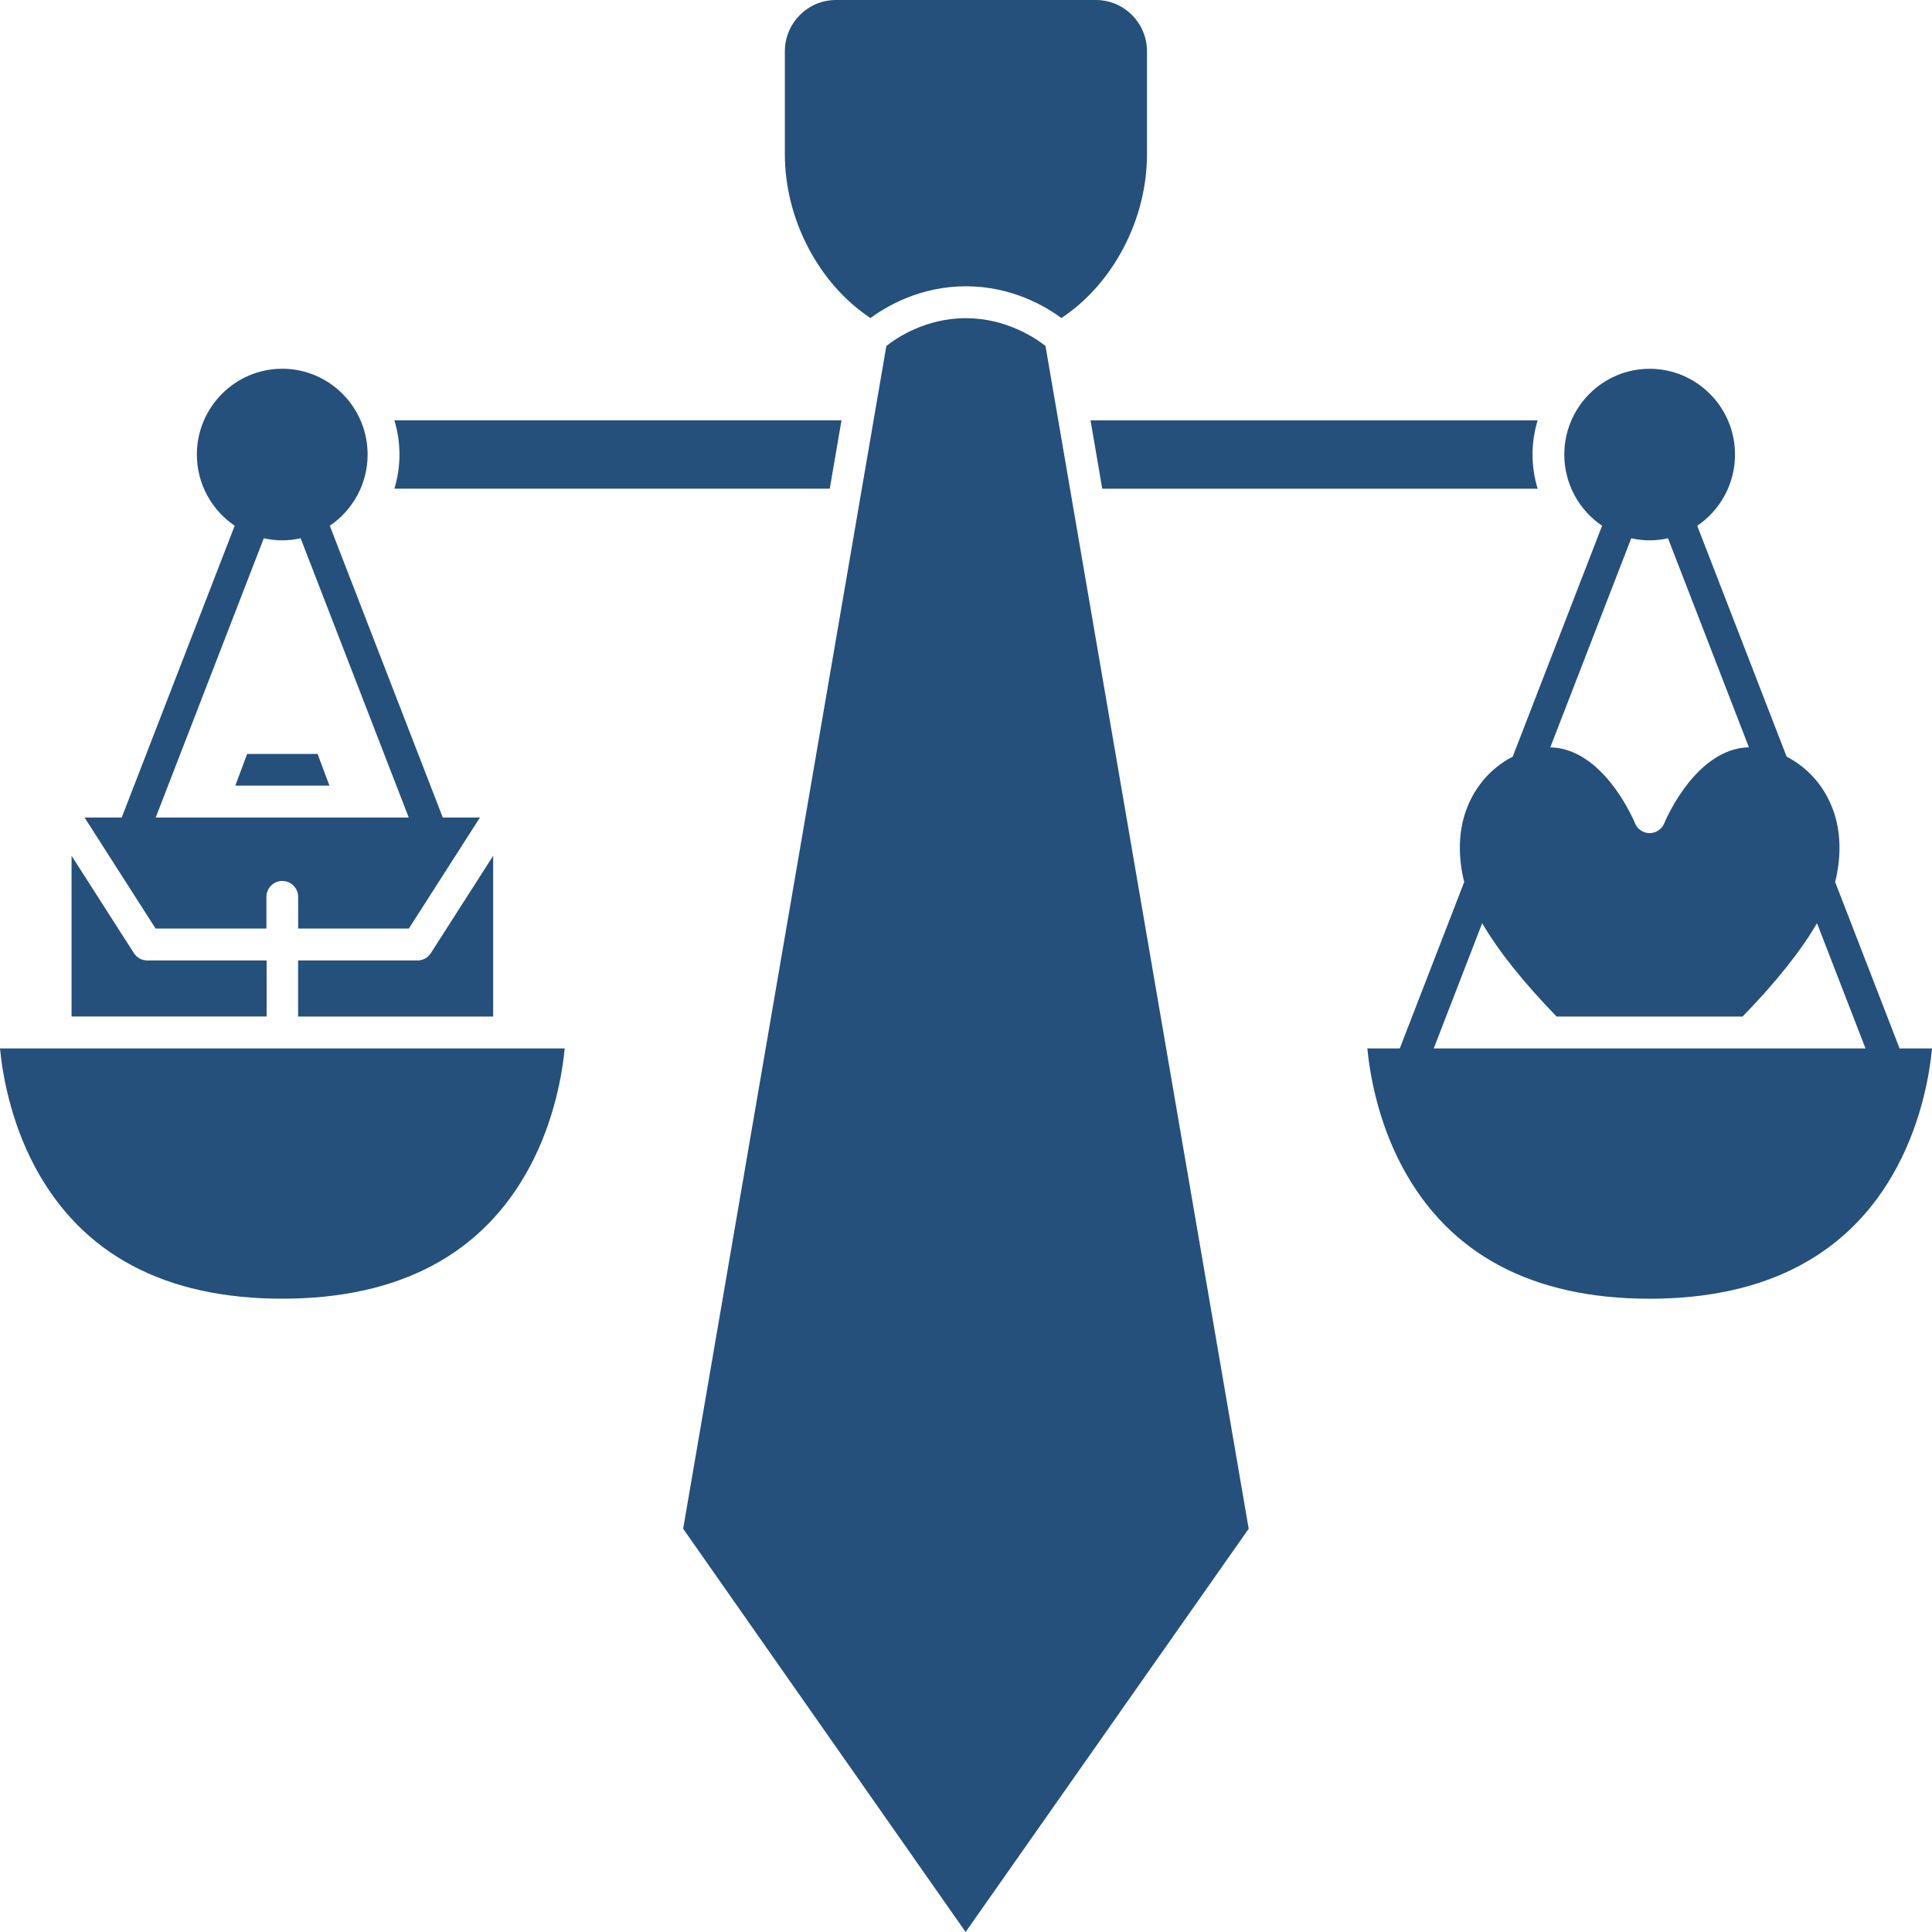 <svg width="50" height="50" viewBox="0 0 50 50" fill="none" xmlns="http://www.w3.org/2000/svg">
<g id="Group 666">
<path id="Vector" d="M21.474 12.648L21.778 10.878H10.207C10.292 11.158 10.338 11.455 10.338 11.762C10.338 12.069 10.292 12.367 10.207 12.647H21.474V12.648Z" fill="#25507B"/>
<path id="Vector_2" d="M28.223 10.878L28.526 12.648H39.794C39.709 12.367 39.662 12.071 39.662 11.763C39.662 11.456 39.709 11.158 39.794 10.879H28.223V10.878Z" fill="#25507B"/>
<path id="Vector_3" d="M8.219 19.512H6.396L6.09 20.332H8.526L8.219 19.512Z" fill="#25507B"/>
<path id="Vector_4" d="M22.529 8.231C22.935 7.93 23.81 7.409 24.999 7.409C26.187 7.409 27.062 7.93 27.468 8.231C28.804 7.349 29.684 5.683 29.684 3.993V1.329C29.684 0.596 29.091 0 28.362 0H21.634C20.905 0 20.312 0.596 20.312 1.329V3.993C20.312 5.683 21.194 7.349 22.528 8.231H22.529Z" fill="#25507B"/>
<path id="Vector_5" d="M0.908 30.204C2.118 32.464 4.272 33.61 7.307 33.61C10.341 33.61 12.511 32.456 13.72 30.178C14.362 28.966 14.556 27.748 14.614 27.133H0C0.059 27.754 0.257 28.988 0.908 30.204Z" fill="#25507B"/>
<path id="Vector_6" d="M49.161 27.133L47.492 22.824C47.504 22.778 47.516 22.732 47.526 22.688C47.82 21.261 47.234 20.414 46.857 20.036C46.672 19.849 46.46 19.697 46.238 19.582L43.924 13.607C44.514 13.208 44.902 12.53 44.902 11.764C44.902 10.54 43.912 9.544 42.693 9.544C41.475 9.544 40.484 10.54 40.484 11.764C40.484 12.53 40.873 13.208 41.462 13.607L39.149 19.582C38.926 19.697 38.715 19.849 38.529 20.036C38.153 20.414 37.566 21.261 37.861 22.688C37.87 22.732 37.882 22.779 37.894 22.825L36.226 27.134H35.387C35.446 27.755 35.644 28.99 36.294 30.204C37.505 32.465 39.658 33.611 42.693 33.611C45.728 33.611 47.899 32.457 49.106 30.179C49.749 28.966 49.942 27.749 50.001 27.134H49.161V27.133ZM42.216 13.93C42.37 13.964 42.529 13.984 42.692 13.984C42.855 13.984 43.014 13.964 43.168 13.93L45.262 19.341C45.167 19.343 45.073 19.352 44.981 19.372C43.759 19.628 43.08 21.285 43.073 21.302C43.01 21.458 42.859 21.561 42.692 21.561C42.525 21.561 42.374 21.459 42.312 21.302C42.306 21.286 41.626 19.628 40.403 19.373C40.312 19.354 40.217 19.345 40.121 19.343L42.216 13.932V13.93ZM37.105 27.133L38.359 23.892C38.775 24.607 39.425 25.423 40.285 26.308H45.098C45.96 25.423 46.608 24.607 47.024 23.892L48.279 27.133H37.104H37.105Z" fill="#25507B"/>
<path id="Vector_7" d="M24.997 8.234C23.952 8.234 23.197 8.749 22.939 8.953L17.68 39.564L24.99 50L32.316 39.564L27.057 8.953C26.8 8.751 26.044 8.235 24.998 8.235L24.997 8.234Z" fill="#25507B"/>
<path id="Vector_8" d="M6.895 24.031V23.212C6.895 22.984 7.079 22.799 7.305 22.799C7.532 22.799 7.716 22.984 7.716 23.212V24.031H10.581L12.421 21.157H11.459L8.535 13.606C9.125 13.207 9.514 12.529 9.514 11.764C9.514 10.539 8.523 9.543 7.304 9.543C6.086 9.543 5.095 10.539 5.095 11.764C5.095 12.529 5.484 13.207 6.074 13.606L3.15 21.157H2.188L4.027 24.031H6.893H6.895ZM6.828 13.93C6.982 13.964 7.141 13.984 7.304 13.984C7.467 13.984 7.626 13.964 7.78 13.93L10.578 21.157H4.03L6.827 13.93H6.828Z" fill="#25507B"/>
<path id="Vector_9" d="M10.805 24.856H7.715V26.308H12.763V22.148L11.15 24.667C11.074 24.785 10.944 24.857 10.805 24.857V24.856Z" fill="#25507B"/>
<path id="Vector_10" d="M6.9 24.856H3.809C3.67 24.856 3.54 24.785 3.465 24.666L1.852 22.147V26.307H6.9V24.856Z" fill="#25507B"/>
</g>
</svg>
